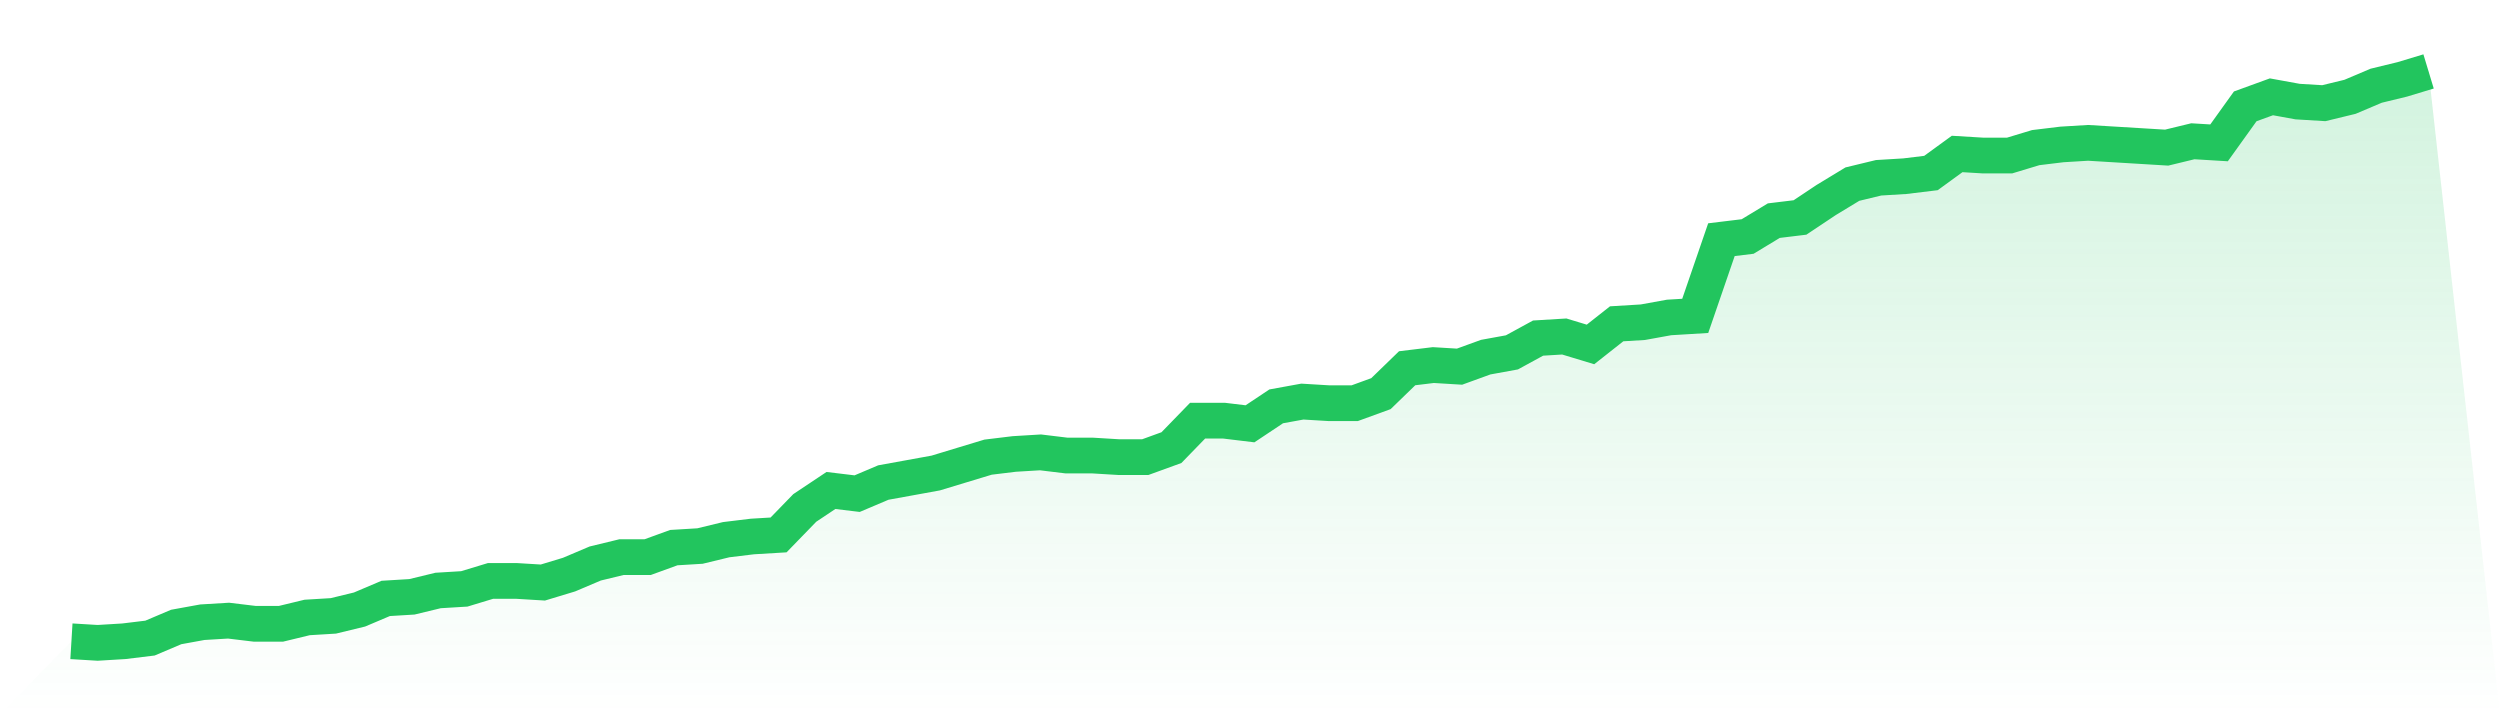 <svg viewBox="0 0 140 40" xmlns="http://www.w3.org/2000/svg">
<defs>
<linearGradient id="gradient" x1="0" x2="0" y1="0" y2="1">
<stop offset="0%" stop-color="#22c55e" stop-opacity="0.2"/>
<stop offset="100%" stop-color="#22c55e" stop-opacity="0"/>
</linearGradient>
</defs>
<path d="M4,35.911 L4,35.911 L5.467,36 L6.933,35.911 L8.4,35.733 L9.867,35.111 L11.333,34.844 L12.8,34.756 L14.267,34.933 L15.733,34.933 L17.2,34.578 L18.667,34.489 L20.133,34.133 L21.6,33.511 L23.067,33.422 L24.533,33.067 L26,32.978 L27.467,32.533 L28.933,32.533 L30.4,32.622 L31.867,32.178 L33.333,31.556 L34.8,31.2 L36.267,31.2 L37.733,30.667 L39.2,30.578 L40.667,30.222 L42.133,30.044 L43.6,29.956 L45.067,28.444 L46.533,27.467 L48,27.644 L49.467,27.022 L50.933,26.756 L52.4,26.489 L53.867,26.044 L55.333,25.6 L56.8,25.422 L58.267,25.333 L59.733,25.511 L61.2,25.511 L62.667,25.6 L64.133,25.6 L65.6,25.067 L67.067,23.556 L68.533,23.556 L70,23.733 L71.467,22.756 L72.933,22.489 L74.4,22.578 L75.867,22.578 L77.333,22.044 L78.8,20.622 L80.267,20.444 L81.733,20.533 L83.2,20 L84.667,19.733 L86.133,18.933 L87.6,18.844 L89.067,19.289 L90.533,18.133 L92,18.044 L93.467,17.778 L94.933,17.689 L96.4,13.422 L97.867,13.244 L99.333,12.356 L100.8,12.178 L102.267,11.2 L103.733,10.311 L105.2,9.956 L106.667,9.867 L108.133,9.689 L109.6,8.622 L111.067,8.711 L112.533,8.711 L114,8.267 L115.467,8.089 L116.933,8 L118.4,8.089 L119.867,8.178 L121.333,8.267 L122.8,7.911 L124.267,8 L125.733,5.956 L127.2,5.422 L128.667,5.689 L130.133,5.778 L131.6,5.422 L133.067,4.8 L134.533,4.444 L136,4 L140,40 L0,40 z" fill="url(#gradient)"/>
<path d="M4,35.911 L4,35.911 L5.467,36 L6.933,35.911 L8.4,35.733 L9.867,35.111 L11.333,34.844 L12.8,34.756 L14.267,34.933 L15.733,34.933 L17.2,34.578 L18.667,34.489 L20.133,34.133 L21.6,33.511 L23.067,33.422 L24.533,33.067 L26,32.978 L27.467,32.533 L28.933,32.533 L30.4,32.622 L31.867,32.178 L33.333,31.556 L34.8,31.2 L36.267,31.2 L37.733,30.667 L39.2,30.578 L40.667,30.222 L42.133,30.044 L43.6,29.956 L45.067,28.444 L46.533,27.467 L48,27.644 L49.467,27.022 L50.933,26.756 L52.4,26.489 L53.867,26.044 L55.333,25.6 L56.8,25.422 L58.267,25.333 L59.733,25.511 L61.2,25.511 L62.667,25.6 L64.133,25.6 L65.6,25.067 L67.067,23.556 L68.533,23.556 L70,23.733 L71.467,22.756 L72.933,22.489 L74.4,22.578 L75.867,22.578 L77.333,22.044 L78.8,20.622 L80.267,20.444 L81.733,20.533 L83.2,20 L84.667,19.733 L86.133,18.933 L87.6,18.844 L89.067,19.289 L90.533,18.133 L92,18.044 L93.467,17.778 L94.933,17.689 L96.4,13.422 L97.867,13.244 L99.333,12.356 L100.8,12.178 L102.267,11.2 L103.733,10.311 L105.2,9.956 L106.667,9.867 L108.133,9.689 L109.6,8.622 L111.067,8.711 L112.533,8.711 L114,8.267 L115.467,8.089 L116.933,8 L118.4,8.089 L119.867,8.178 L121.333,8.267 L122.8,7.911 L124.267,8 L125.733,5.956 L127.2,5.422 L128.667,5.689 L130.133,5.778 L131.6,5.422 L133.067,4.8 L134.533,4.444 L136,4" fill="none" stroke="#22c55e" stroke-width="2"/>
</svg>